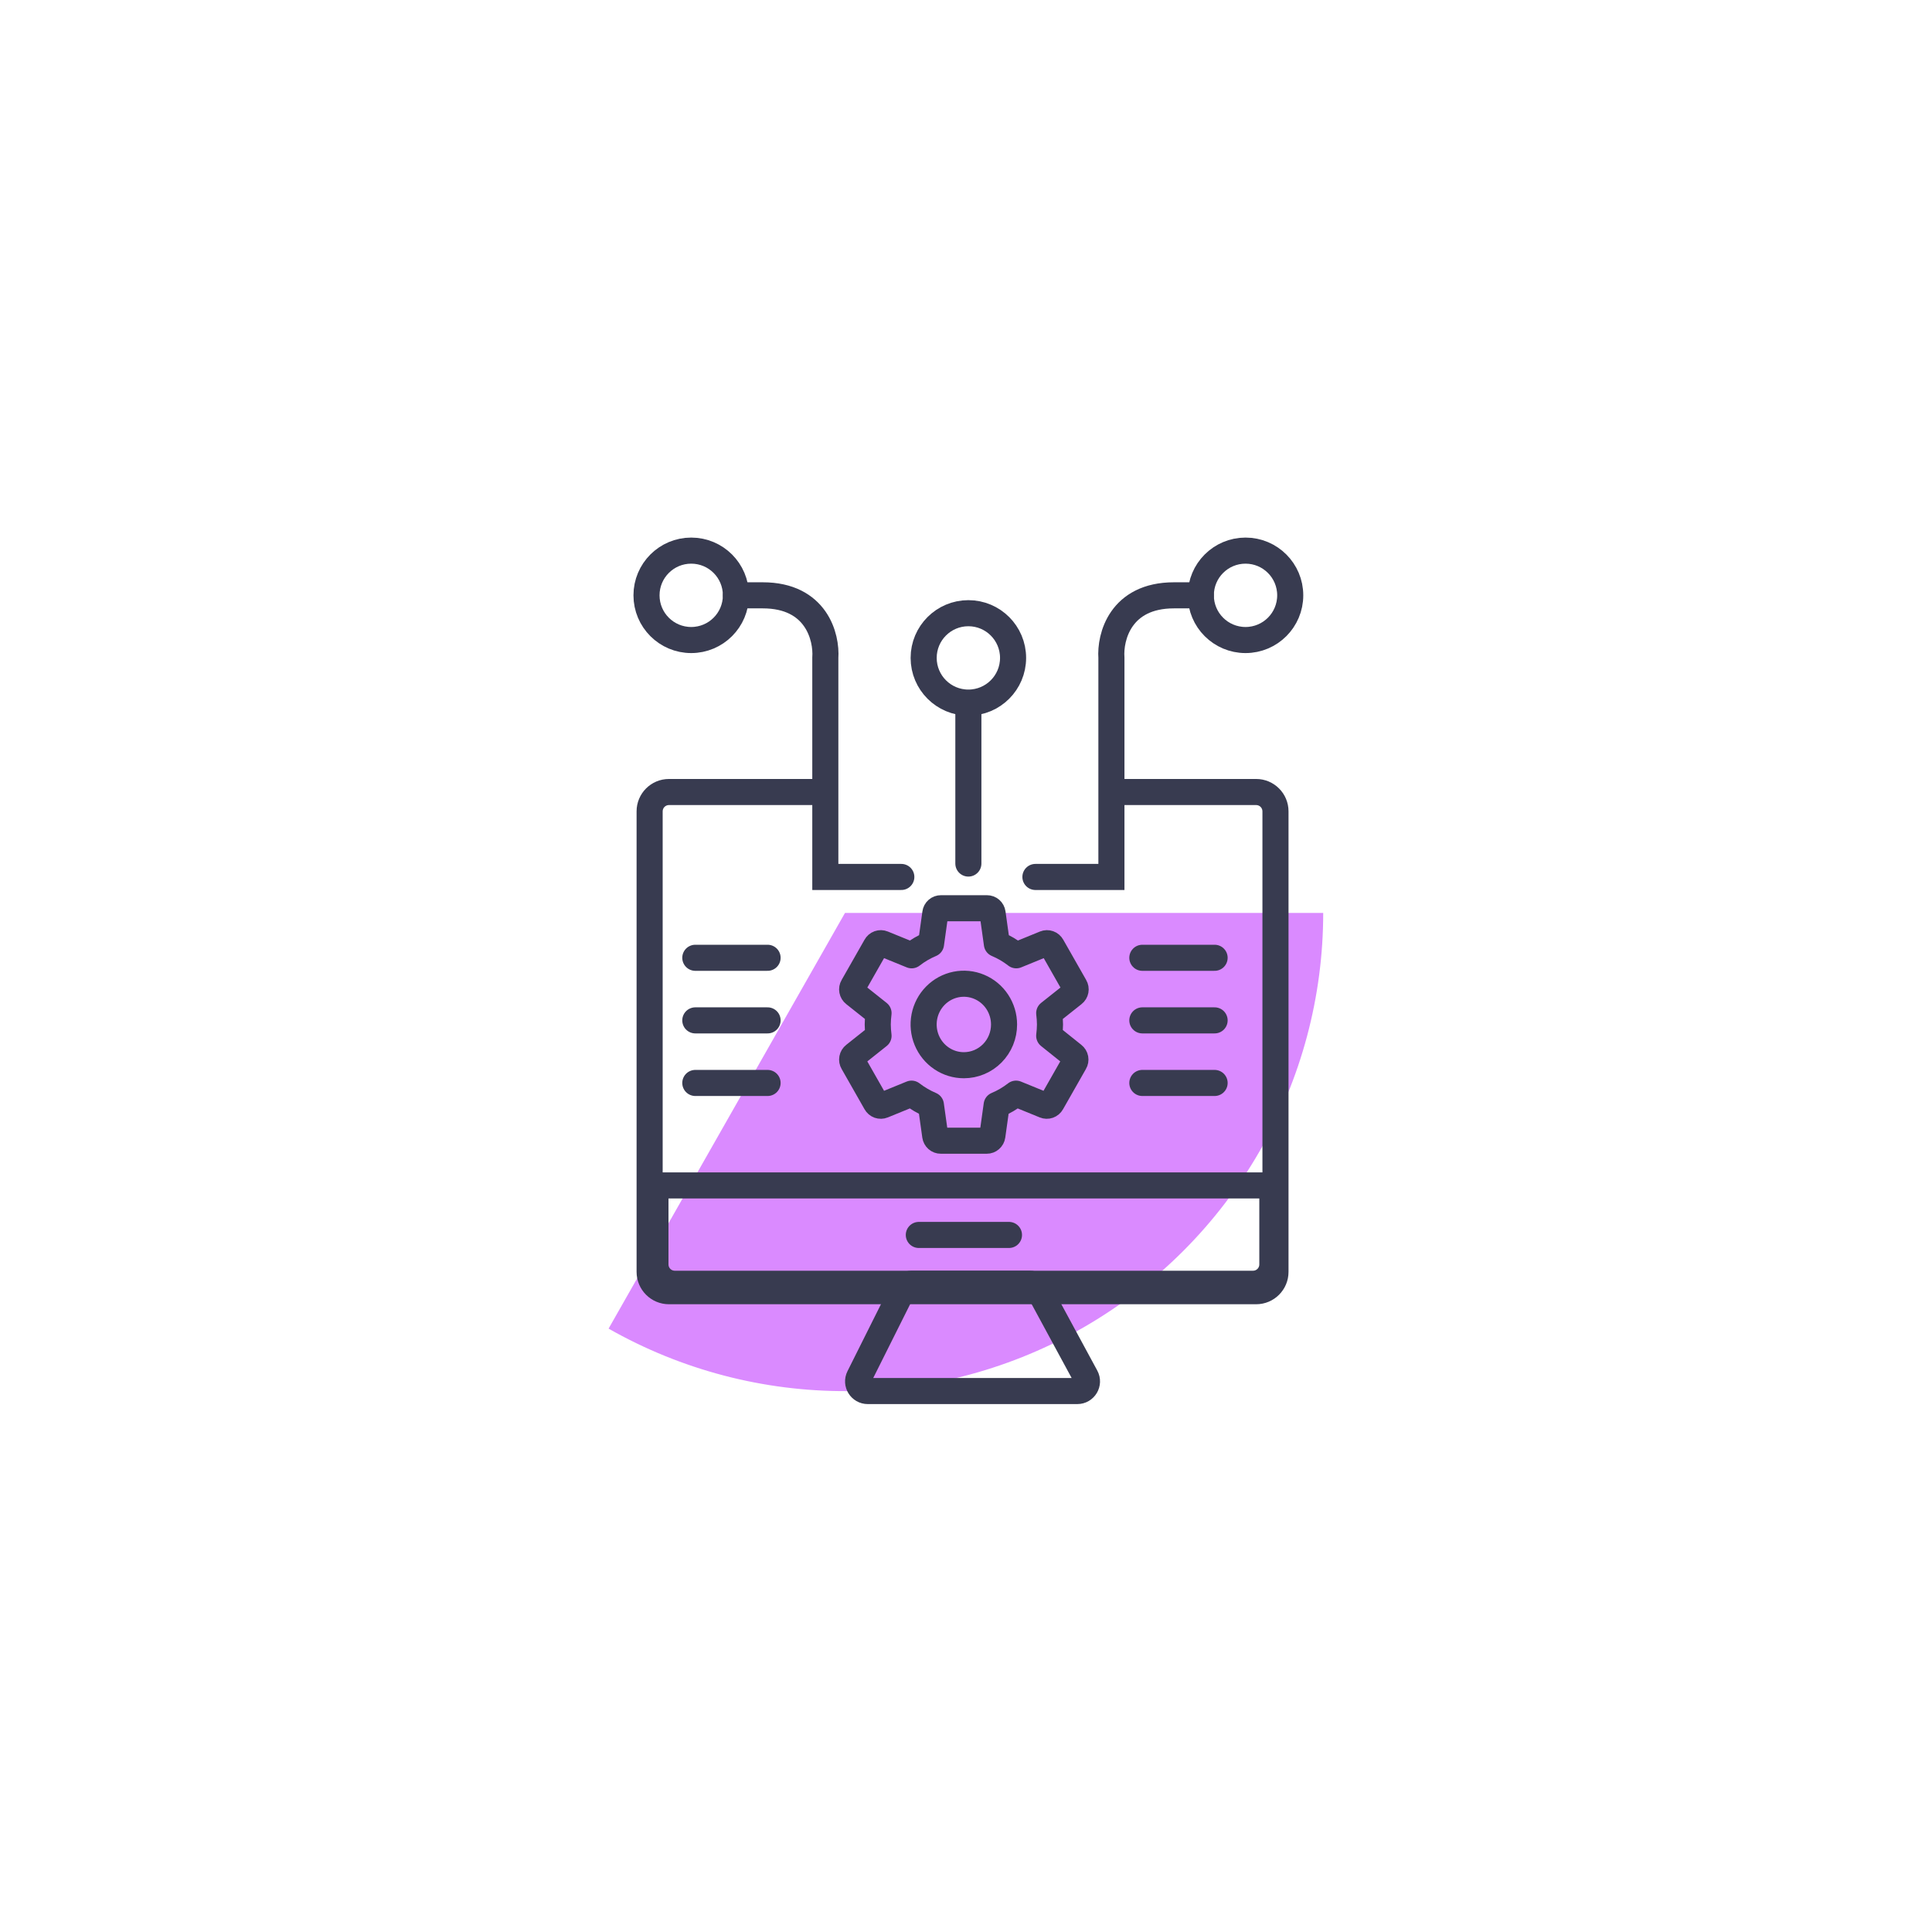 <svg width="200" height="200" viewBox="0 0 200 200" fill="none" xmlns="http://www.w3.org/2000/svg">
<g filter="url(#filter0_f_3183_1532)">
<path d="M136.978 94.505C136.978 103.168 134.705 111.679 130.386 119.188C126.067 126.697 119.853 132.941 112.365 137.297C104.877 141.652 96.377 143.967 87.715 144.009C79.052 144.052 70.53 141.82 63 137.538L87.473 94.505H136.978Z" fill="#DA8AFF"/>
</g>
<path d="M108.613 107.228C108.663 106.839 108.69 106.446 108.694 106.053C108.69 105.66 108.663 105.268 108.613 104.878L111.123 102.887C111.237 102.799 111.314 102.672 111.341 102.53C111.368 102.388 111.342 102.241 111.268 102.117L108.891 97.94C108.822 97.815 108.71 97.719 108.577 97.672C108.443 97.624 108.297 97.627 108.166 97.681L105.203 98.892C104.587 98.415 103.913 98.02 103.197 97.717L102.751 94.527C102.731 94.385 102.661 94.256 102.555 94.163C102.448 94.07 102.312 94.02 102.171 94.021H97.405C97.264 94.02 97.128 94.07 97.021 94.163C96.914 94.256 96.845 94.385 96.825 94.527L96.379 97.717C95.662 98.018 94.988 98.413 94.372 98.892L91.398 97.681C91.267 97.627 91.121 97.624 90.987 97.672C90.854 97.719 90.742 97.815 90.673 97.94L88.296 102.117C88.222 102.241 88.196 102.388 88.223 102.53C88.25 102.672 88.327 102.799 88.441 102.887L90.946 104.878C90.895 105.268 90.868 105.66 90.864 106.053C90.868 106.446 90.895 106.839 90.946 107.228L88.441 109.22C88.327 109.308 88.25 109.435 88.223 109.577C88.196 109.719 88.222 109.866 88.296 109.989L90.673 114.167C90.742 114.292 90.854 114.387 90.987 114.435C91.121 114.482 91.267 114.479 91.398 114.425L94.361 113.215C94.977 113.692 95.651 114.086 96.367 114.39L96.813 117.58C96.833 117.721 96.903 117.85 97.009 117.943C97.116 118.036 97.252 118.087 97.393 118.085H102.148C102.288 118.087 102.425 118.036 102.531 117.943C102.638 117.85 102.708 117.721 102.728 117.58L103.174 114.39C103.89 114.088 104.565 113.693 105.18 113.215L108.143 114.425C108.274 114.479 108.42 114.482 108.554 114.435C108.687 114.387 108.799 114.292 108.868 114.167L111.245 109.989C111.319 109.866 111.344 109.719 111.318 109.577C111.291 109.435 111.214 109.308 111.1 109.22L108.613 107.228ZM99.782 110.271C98.958 110.273 98.153 110.026 97.468 109.563C96.782 109.101 96.248 108.442 95.932 107.672C95.616 106.901 95.532 106.053 95.692 105.234C95.852 104.415 96.248 103.663 96.83 103.073C97.412 102.482 98.154 102.08 98.962 101.916C99.77 101.753 100.607 101.836 101.368 102.156C102.129 102.475 102.78 103.015 103.237 103.709C103.695 104.403 103.939 105.219 103.939 106.053C103.94 106.607 103.833 107.155 103.625 107.667C103.416 108.179 103.11 108.644 102.724 109.036C102.338 109.427 101.879 109.738 101.374 109.95C100.87 110.162 100.328 110.271 99.782 110.271V110.271Z" stroke="#383B50" stroke-width="2.7" stroke-linecap="round" stroke-linejoin="round"/>
<path fill-rule="evenodd" clip-rule="evenodd" d="M84.884 80.639C84.851 80.931 84.835 81.227 84.835 81.527C84.835 82.15 84.907 82.757 85.044 83.339H69.249C68.89 83.339 68.599 83.63 68.599 83.989V131.665C68.599 132.024 68.89 132.315 69.249 132.315H130.037C130.396 132.315 130.687 132.024 130.687 131.665V83.989C130.687 83.63 130.396 83.339 130.037 83.339H115.167C115.304 82.757 115.377 82.15 115.377 81.527C115.377 81.227 115.36 80.931 115.328 80.639H130.037C131.887 80.639 133.387 82.139 133.387 83.989V131.665C133.387 133.515 131.887 135.015 130.037 135.015H69.249C67.399 135.015 65.899 133.515 65.899 131.665V83.989C65.899 82.139 67.399 80.639 69.249 80.639H84.884Z" fill="#383B50"/>
<path d="M67.852 122.713H131.713V130.894C131.713 131.998 130.818 132.894 129.713 132.894H69.852C68.747 132.894 67.852 131.998 67.852 130.894V122.713Z" stroke="#383B50" stroke-width="2.7"/>
<path d="M124.308 61.628L121.532 61.628C115.979 61.628 114.899 65.947 115.053 68.106V90.782H107.186" stroke="#383B50" stroke-width="2.7" stroke-linecap="round"/>
<circle cx="128.936" cy="61.628" r="4.628" stroke="#383B50" stroke-width="2.7"/>
<circle cx="100.245" cy="68.106" r="4.628" stroke="#383B50" stroke-width="2.7"/>
<path d="M76.182 61.628L78.958 61.628C84.511 61.628 85.591 65.947 85.437 68.106V90.782H93.304" stroke="#383B50" stroke-width="2.7" stroke-linecap="round"/>
<circle r="4.628" transform="matrix(-1 0 0 1 71.554 61.628)" stroke="#383B50" stroke-width="2.7"/>
<path d="M100.245 73.659L100.245 89.394" stroke="#383B50" stroke-width="2.7" stroke-linecap="round"/>
<line x1="95.116" y1="127.841" x2="104.448" y2="127.841" stroke="#383B50" stroke-width="2.7" stroke-linecap="round"/>
<path d="M93.49 133.446C93.659 133.108 94.005 132.894 94.384 132.894H106.591C106.958 132.894 107.295 133.095 107.47 133.417L112.403 142.524C112.764 143.19 112.281 144 111.523 144H89.831C89.088 144 88.604 143.218 88.936 142.553L93.49 133.446Z" stroke="#383B50" stroke-width="2.7"/>
<line x1="118.255" y1="99.15" x2="125.736" y2="99.15" stroke="#383B50" stroke-width="2.7" stroke-linecap="round"/>
<line x1="118.255" y1="105.629" x2="125.736" y2="105.629" stroke="#383B50" stroke-width="2.7" stroke-linecap="round"/>
<line x1="118.255" y1="112.107" x2="125.736" y2="112.107" stroke="#383B50" stroke-width="2.7" stroke-linecap="round"/>
<line x1="71.978" y1="99.15" x2="79.459" y2="99.15" stroke="#383B50" stroke-width="2.7" stroke-linecap="round"/>
<line x1="71.978" y1="105.629" x2="79.459" y2="105.629" stroke="#383B50" stroke-width="2.7" stroke-linecap="round"/>
<line x1="71.978" y1="112.107" x2="79.459" y2="112.107" stroke="#383B50" stroke-width="2.7" stroke-linecap="round"/>
<defs>
<filter id="filter0_f_3183_1532" x="13" y="44.505" width="173.978" height="149.505" filterUnits="userSpaceOnUse" color-interpolation-filters="sRGB">
<feFlood flood-opacity="0" result="BackgroundImageFix"/>
<feBlend mode="normal" in="SourceGraphic" in2="BackgroundImageFix" result="shape"/>
<feGaussianBlur stdDeviation="25" result="effect1_foregroundBlur_3183_1532"/>
</filter>
</defs>
</svg>
